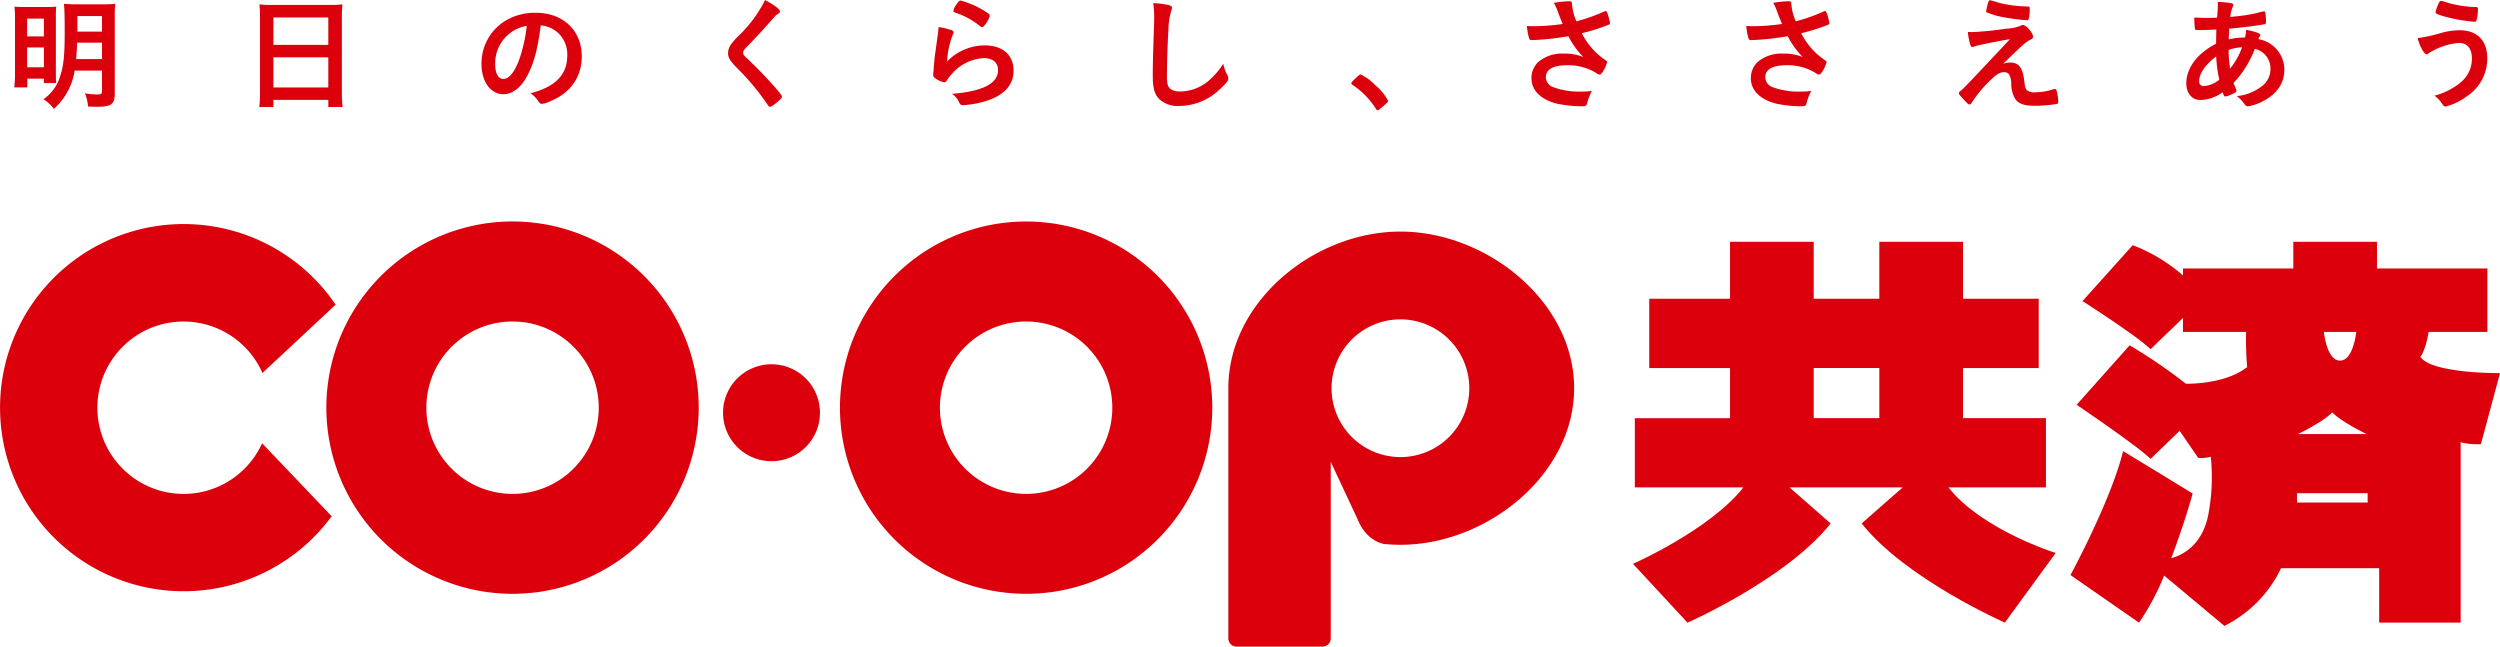 <svg xmlns="http://www.w3.org/2000/svg" width="415.328" height="107.415" viewBox="0 0 415.328 107.415">
  <g id="グループ_7697" data-name="グループ 7697" transform="translate(-145.856 -78.234)">
    <g id="グループ_4651" data-name="グループ 4651" transform="translate(145.856 115.036)">
      <path id="パス_4109" data-name="パス 4109" d="M200.956,135.5a30.5,30.5,0,1,1,.657-35.151L189.458,111.7a14.319,14.319,0,1,0-.06,11.677L200.956,135.5" transform="translate(-145.856 -86.537)" fill="#dc000c"/>
      <path id="パス_4110" data-name="パス 4110" d="M182.062,108.52a8.051,8.051,0,1,0-8.051-8.059,8.052,8.052,0,0,0,8.051,8.059" transform="translate(-53.891 -68.702)" fill="#dc000c"/>
      <path id="パス_4111" data-name="パス 4111" d="M158.564,117.791a30.929,30.929,0,1,1,30.927,30.918,30.933,30.933,0,0,1-30.927-30.918m30.927,14.318a14.32,14.32,0,1,0-14.314-14.318A14.319,14.319,0,0,0,189.491,132.109Z" transform="translate(-104.347 -86.86)" fill="#dc000c"/>
      <path id="パス_4112" data-name="パス 4112" d="M178.564,117.791a30.925,30.925,0,1,1,30.923,30.918,30.927,30.927,0,0,1-30.923-30.918m30.923,14.318a14.32,14.32,0,1,0-14.318-14.318A14.32,14.32,0,0,0,209.487,132.109Z" transform="translate(-39.019 -86.86)" fill="#dc000c"/>
      <path id="パス_4113" data-name="パス 4113" d="M210.7,125.5v29.331a1.359,1.359,0,0,1-1.357,1.365H195.048a1.363,1.363,0,0,1-1.361-1.365V113.273c0-14.365,14.22-26.021,28.589-26.021s28.858,11.656,28.858,26.021-14.493,26.012-28.858,26.012c-.9,0-1.8-.047-2.692-.128,0,0-2.88-.367-4.373-4.01L210.7,125.5m11.579-.785a11.44,11.44,0,1,0-11.442-11.438A11.433,11.433,0,0,0,222.276,124.711Z" transform="translate(10.378 -85.58)" fill="#dc000c"/>
      <path id="パス_4114" data-name="パス 4114" d="M254.228,128.453H235.448l6.831,5.99c-7.3,9.232-23.781,16.477-23.781,16.477l-9.053-9.766s12.774-5.632,18.337-12.7h-18.03v-11.5h15.815v-8.328H212.145V97.112h13.422V87.649h13.9v9.463h10.9V87.649h13.9v9.463h12.582v11.511H264.267v8.328h13.78v11.5h-16.2c5.568,7.069,17.816,10.9,17.816,10.9l-8.447,11.566s-16.468-7.244-23.785-16.477l6.809-5.981-.008-.009m-3.865-19.83h-10.9v8.328h10.9Z" transform="translate(61.847 -84.283)" fill="#dc000c"/>
      <path id="パス_4115" data-name="パス 4115" d="M255.836,108.5a52.333,52.333,0,0,1-.179-5.875H245.174V100.3l-5.388,5.2c-2.159-2.155-11.306-8-11.306-8l8.341-9.284a27.587,27.587,0,0,1,8.354,5.03V92.082H263.5V87.649h13.9v4.433H295.74v10.547h-9.77s-.418,2.94-1.374,4.138c1.975,2.82,13.243,2.7,13.243,2.7l-3.174,11.8a10.957,10.957,0,0,1-3.362-.311v29.963H277.765v-9.045h-16.3a20.626,20.626,0,0,1-9.412,9.587L242.043,143.1a40.915,40.915,0,0,1-4.173,7.82l-11.391-7.906s6.711-12.313,8.746-20.59l11.558,7.044s-1.425,5.179-3.571,10.751c.742-.2,5.312-1.4,6.276-7.863a32.888,32.888,0,0,0,.3-9,5.666,5.666,0,0,1-2.095.188l-3.076-4.488-4.829,4.663c-2.159-2.146-12.287-8.989-12.287-8.989l8.81-9.881a86.278,86.278,0,0,1,9.335,6.383s6.327.171,10.043-2.666m8.422,22.407h11.737v-1.553H264.108Zm11.558-11.383s-4.13-1.98-5.7-3.6c-1.557,1.621-5.691,3.6-5.691,3.6Zm-7.095-16.959s.474,4.761,2.692,4.761,2.692-4.761,2.692-4.761Z" transform="translate(117.49 -84.283)" fill="#dc000c"/>
    </g>
    <g id="グループ_4652" data-name="グループ 4652" transform="translate(148.224 78.234)">
      <path id="パス_4116" data-name="パス 4116" d="M146.53,80.875a17.414,17.414,0,0,0-.081-2.022c.572.038,1,.06,2.146.06h3.085c.777,0,1.186-.021,1.7-.06-.043.469-.06.879-.06,1.8v8.87c0,1.041.017,1.613.038,2.022h-2.022v-.734h-2.76v1.451h-2.163a18.229,18.229,0,0,0,.119-2.329V80.875m2.022,2.922h2.782V80.832h-2.782Zm0,5.128h2.782V85.636h-2.782Zm7.889.55a10.631,10.631,0,0,1-3.451,6.357,6.346,6.346,0,0,0-1.736-1.6,7.013,7.013,0,0,0,2.8-3.9c.55-1.694.734-3.409.734-7.129,0-2.739-.038-3.946-.12-4.821a20.683,20.683,0,0,0,2.163.081h4.232a18.19,18.19,0,0,0,2.125-.081,18.953,18.953,0,0,0-.081,2.163V93.3c0,1.736-.572,2.184-2.863,2.184-.448,0-.794,0-1.574-.038a7.691,7.691,0,0,0-.508-2.189,15.313,15.313,0,0,0,2,.183c.7,0,.819-.1.819-.589V89.476Zm.41-4.638c-.021.858-.081,1.86-.162,2.718h4.292V84.838Zm4.13-4.416h-4.087V83h4.087Z" transform="translate(-146.411 -77.747)" fill="#dc000c"/>
      <path id="パス_4117" data-name="パス 4117" d="M156.072,80.505c0-.755-.038-1.451-.1-2.1a16.472,16.472,0,0,0,2.189.1h9.5a14.763,14.763,0,0,0,2.108-.1,17.32,17.32,0,0,0-.1,2.022v12.65a19.184,19.184,0,0,0,.124,2.389h-2.372V94.277H158.3v1.186h-2.347a20.854,20.854,0,0,0,.12-2.389V80.505m2.227,4.638h9.117V80.586H158.3Zm0,7.074h9.117V87.208H158.3Z" transform="translate(-115.243 -77.685)" fill="#dc000c"/>
      <path id="パス_4118" data-name="パス 4118" d="M171.965,89.624c-.985,1.677-2.334,2.637-3.72,2.637-2.125,0-3.639-2.086-3.639-4.987a8.263,8.263,0,0,1,3.963-7.214,9.432,9.432,0,0,1,5.09-1.327c4.5,0,7.6,2.944,7.6,7.236,0,3.554-2.005,6.272-5.623,7.62a3.11,3.11,0,0,1-1,.265c-.247,0-.346-.081-.614-.469a4.441,4.441,0,0,0-1.288-1.284c4.13-1.062,6.114-3.067,6.114-6.233a4.9,4.9,0,0,0-1.207-3.477A4.739,4.739,0,0,0,175.7,81.1a6.28,6.28,0,0,0-1.246-.286c-.572,4.309-1.246,6.66-2.492,8.806m-3.046-7.15a6.314,6.314,0,0,0-2.044,4.761c0,1.574.508,2.492,1.37,2.492,1.02,0,2.061-1.391,2.837-3.84a26.261,26.261,0,0,0,1.045-4.966A5.986,5.986,0,0,0,168.919,82.474Z" transform="translate(-86.979 -76.607)" fill="#dc000c"/>
      <path id="パス_4119" data-name="パス 4119" d="M182.832,80.154c0,.183-.064.247-.431.452a2.168,2.168,0,0,0-.512.469c-1.451,1.655-3.247,3.618-4.7,5.086-.346.35-.486.593-.486.84s.162.491.55.836c1.246,1.126,3.311,3.251,4.74,4.885.922,1.062,1.165,1.37,1.165,1.591,0,.2-.388.593-1.2,1.229-.393.307-.614.427-.759.427-.162,0-.243-.06-.448-.388a41.055,41.055,0,0,0-4.659-5.657c-1.553-1.553-1.881-2.065-1.881-2.9a2.507,2.507,0,0,1,.41-1.288,9.692,9.692,0,0,1,1.429-1.634,21.59,21.59,0,0,0,4.313-5.866c1.6.879,2.475,1.553,2.475,1.92" transform="translate(-55.625 -78.234)" fill="#dc000c"/>
      <path id="パス_4120" data-name="パス 4120" d="M182.276,89.415c.1-1.143.166-1.86.226-2.227.367-2.658.533-3.8.533-3.861a6.264,6.264,0,0,0,.038-.674,11.066,11.066,0,0,1,2.206.529c.226.124.307.2.307.35a.546.546,0,0,1-.1.286,13.992,13.992,0,0,0-.981,4.557,8.7,8.7,0,0,1,6.255-2.679c2.965,0,4.783,1.6,4.783,4.19,0,2.432-1.6,4.151-4.761,5.111a16.312,16.312,0,0,1-3.575.631c-.431,0-.533-.081-.819-.7a2.977,2.977,0,0,0-1.084-1.182c5.132-.41,7.662-1.719,7.662-3.946,0-1.246-.879-1.984-2.346-1.984a7.518,7.518,0,0,0-5.376,2.679,5.907,5.907,0,0,0-.717.922c-.183.3-.307.405-.491.405a3.431,3.431,0,0,1-1.51-.674.647.647,0,0,1-.328-.653,3.718,3.718,0,0,1,.064-.653l.017-.431m8.4-9.459c.734.448.917.61.917.836a4.36,4.36,0,0,1-.691,1.348c-.328.431-.431.529-.593.529-.1,0-.166-.038-.41-.222a12.72,12.72,0,0,0-3.985-2.167c-.307-.124-.367-.162-.367-.324a2.527,2.527,0,0,1,.529-1.084c.329-.491.469-.614.717-.614A15.134,15.134,0,0,1,190.677,79.956Z" transform="translate(-29.527 -78.156)" fill="#dc000c"/>
      <path id="パス_4121" data-name="パス 4121" d="M193.343,78.665c.448.145.589.247.589.452a1.239,1.239,0,0,1-.119.491,11.621,11.621,0,0,0-.469,3.063c-.188,3.537-.247,5.7-.247,7.91a4.425,4.425,0,0,0,.162,1.429c.226.674.943,1.02,2.086,1.02a7.485,7.485,0,0,0,5.273-2.346,11.751,11.751,0,0,0,1.839-2.27,6.638,6.638,0,0,0,.734,2,1.179,1.179,0,0,1,.1.474c0,.367-.431.9-1.451,1.8a9.706,9.706,0,0,1-6.579,2.739,4.58,4.58,0,0,1-3.434-1.122c-.8-.819-1.084-1.881-1.084-3.887,0-1.775.021-2.9.183-7.6.021-.614.043-1.143.043-1.434a17.928,17.928,0,0,0-.145-3.025,11.838,11.838,0,0,1,2.517.307" transform="translate(-1.599 -77.829)" fill="#dc000c"/>
      <path id="パス_4122" data-name="パス 4122" d="M202.422,82.89a9.016,9.016,0,0,1,2.167,2.615c0,.162-.064.222-.657.776-.7.61-.917.794-1.062.794s-.222-.081-.346-.286a13.011,13.011,0,0,0-3.8-3.882c-.183-.119-.247-.2-.247-.3,0-.166.064-.226.96-1.084.35-.307.452-.388.6-.388a8.688,8.688,0,0,1,2.389,1.758" transform="translate(23.653 -68.768)" fill="#dc000c"/>
      <path id="パス_4123" data-name="パス 4123" d="M219.107,81.815c0,.2-.021.269-.2.371a33.039,33.039,0,0,1-4.475,1.408,11.632,11.632,0,0,0,4.044,4.556.3.3,0,0,1,.166.247,5.625,5.625,0,0,1-.8,1.715c-.183.264-.307.35-.491.35-.145,0-.183-.021-.452-.2a8.006,8.006,0,0,0-2.308-1.024,9.009,9.009,0,0,0-2.492-.328c-2.432,0-3.639.678-3.639,2.005a1.762,1.762,0,0,0,1.207,1.634,12.294,12.294,0,0,0,4.8.734,11,11,0,0,0,1.63-.1,9.881,9.881,0,0,0-.815,2.163c-.1.307-.265.388-.815.388a20.661,20.661,0,0,1-4.13-.427c-2.718-.674-4.271-2.21-4.271-4.254a3.7,3.7,0,0,1,1.062-2.615,6.085,6.085,0,0,1,4.394-1.451,7.769,7.769,0,0,1,3.166.572,14.129,14.129,0,0,1-2.492-3.473,41.3,41.3,0,0,1-6.088.653c-.286,0-.371-.081-.474-.427a11.547,11.547,0,0,1-.324-1.92c.653.038.981.038,1.37.038a35.773,35.773,0,0,0,4.574-.367c-.119-.264-.589-1.451-.734-1.839a9.154,9.154,0,0,0-.738-1.677,19.116,19.116,0,0,1,2.5-.265c.367,0,.512.1.512.367a8.347,8.347,0,0,0,.691,2.841l.043.124a27.106,27.106,0,0,0,4.638-1.638.689.689,0,0,1,.247-.06c.183,0,.328.367.653,1.7l.043.2" transform="translate(45.989 -78.077)" fill="#dc000c"/>
      <path id="パス_4124" data-name="パス 4124" d="M227.652,81.815c0,.2-.017.269-.2.371a33.135,33.135,0,0,1-4.48,1.408,11.673,11.673,0,0,0,4.049,4.556.292.292,0,0,1,.162.247,5.523,5.523,0,0,1-.8,1.715c-.183.264-.307.35-.491.35-.141,0-.183-.021-.448-.2a8.006,8.006,0,0,0-2.308-1.024,9.039,9.039,0,0,0-2.5-.328c-2.432,0-3.635.678-3.635,2.005a1.764,1.764,0,0,0,1.2,1.634,12.294,12.294,0,0,0,4.8.734,11.02,11.02,0,0,0,1.634-.1,9.881,9.881,0,0,0-.815,2.163c-.1.307-.269.388-.819.388a20.7,20.7,0,0,1-4.13-.427c-2.718-.674-4.271-2.21-4.271-4.254a3.715,3.715,0,0,1,1.062-2.615,6.092,6.092,0,0,1,4.394-1.451,7.777,7.777,0,0,1,3.17.572,14.254,14.254,0,0,1-2.5-3.473,41.248,41.248,0,0,1-6.088.653c-.286,0-.367-.081-.469-.427a11.447,11.447,0,0,1-.329-1.92c.653.038.981.038,1.37.038a35.9,35.9,0,0,0,4.578-.367c-.124-.264-.593-1.451-.738-1.839a9.206,9.206,0,0,0-.734-1.677,19.137,19.137,0,0,1,2.492-.265c.371,0,.512.1.512.367a8.477,8.477,0,0,0,.7,2.841l.043.124a27.1,27.1,0,0,0,4.638-1.638.65.65,0,0,1,.243-.06c.183,0,.328.367.657,1.7l.038.2" transform="translate(73.9 -78.077)" fill="#dc000c"/>
      <path id="パス_4125" data-name="パス 4125" d="M224.361,83.534a55.585,55.585,0,0,0,5.661-.572,6.847,6.847,0,0,0,2.432-.512.749.749,0,0,1,.324-.1c.533,0,1.677,1.331,1.677,1.941,0,.226-.1.35-.346.452-.819.427-1.186.734-3.639,3.106-.324.324-.653.631-.981.939a3.875,3.875,0,0,1,1.165-.2c1.412,0,2.065.84,2.329,2.944.145,1.207.2,1.429.491,1.677a1.979,1.979,0,0,0,1.348.324A10.156,10.156,0,0,0,237.928,93a.4.4,0,0,1,.145-.021.27.27,0,0,1,.265.2,7.507,7.507,0,0,1,.307,1.98c0,.2-.06.269-.243.307a20.635,20.635,0,0,1-3.661.307c-1.818,0-2.756-.346-3.289-1.224a4.789,4.789,0,0,1-.614-2.393,3.2,3.2,0,0,0-.388-1.634,1.007,1.007,0,0,0-.815-.329c-.738,0-1.331.393-2.577,1.638a21.115,21.115,0,0,0-2.777,3.413c-.124.2-.265.324-.388.324-.145,0-.307-.141-.96-.836-.593-.636-.8-.9-.8-1.024,0-.141.021-.183.41-.508.448-.41.61-.572,1.86-1.882,2.082-2.206,4.168-4.416,6.229-6.621-3.106.55-5.657,1.084-5.862,1.207a1.157,1.157,0,0,1-.41.1c-.183,0-.226-.064-.367-.512a10.676,10.676,0,0,1-.367-1.984c.346.021.491.021.734.021m4.352-4.885a20.692,20.692,0,0,0,4.928.636c.243.021.265.06.265.61a5.647,5.647,0,0,1-.183,1.515.293.293,0,0,1-.247.162,33.024,33.024,0,0,1-3.921-.508,12.39,12.39,0,0,1-2.82-.819.246.246,0,0,1-.064-.183,8.7,8.7,0,0,1,.388-1.574c.064-.183.145-.243.247-.243A11.311,11.311,0,0,1,228.713,78.649Z" transform="translate(100.929 -78.201)" fill="#dc000c"/>
      <path id="パス_4126" data-name="パス 4126" d="M235.978,82.889c-.8.038-1.8.081-2.517.081-1,0-1,0-1.041-.2a13.438,13.438,0,0,1-.1-1.881c.917.043,1.288.064,1.962.064.593,0,1.1,0,1.818-.043.081-.981.124-1.574.124-2.022a5.484,5.484,0,0,0-.021-.572,11.277,11.277,0,0,1,2.329.222c.162.043.247.124.247.269a1.039,1.039,0,0,1-.124.427,5.969,5.969,0,0,0-.371,1.553,28.719,28.719,0,0,0,4.663-.7,5.264,5.264,0,0,1,.96-.222c.1,0,.162.06.2.183a8.78,8.78,0,0,1,.119,1.51c0,.329-.038.41-.264.452-1.224.243-3.7.55-5.866.734v.329l-.038.836-.021.614a11.716,11.716,0,0,1,2.7-.307,7.64,7.64,0,0,0,.2-1.288c1.574.329,2.351.614,2.351.858,0,.085-.021.145-.2.41a1.046,1.046,0,0,0-.124.286,5.18,5.18,0,0,1,4.313,5.068c0,2.227-1.207,4.027-3.537,5.231a7.678,7.678,0,0,1-2.492.858.578.578,0,0,1-.512-.243,6.364,6.364,0,0,0-1.348-1.451,8.033,8.033,0,0,0,4.271-1.736,3.544,3.544,0,0,0,1.31-2.782,3.335,3.335,0,0,0-2.6-3.328,16.9,16.9,0,0,1-3.533,5.657c.124.367.226.593.388.981a.653.653,0,0,1,.1.329c0,.183-.183.324-.819.593a3.065,3.065,0,0,1-1.041.346c-.183,0-.226-.06-.448-.7a6.429,6.429,0,0,1-3.7,1.288c-1.391,0-2.329-1.122-2.329-2.76,0-2.551,1.86-5.047,4.945-6.579l.043-2.368m-2.863,8.58a.754.754,0,0,0,.819.819,4.663,4.663,0,0,0,2.53-1.062,23.282,23.282,0,0,1-.512-3.865C234.157,88.712,233.116,90.223,233.116,91.469Zm7.133-5.64a8.007,8.007,0,0,0-2.231.452,20.88,20.88,0,0,0,.247,3.106A12,12,0,0,0,240.249,85.828Z" transform="translate(129.86 -77.982)" fill="#dc000c"/>
      <path id="パス_4127" data-name="パス 4127" d="M243.834,83.618a11.825,11.825,0,0,1,3.17-.469c2.9,0,4.574,1.719,4.574,4.68a7.487,7.487,0,0,1-3.43,6.314,9.974,9.974,0,0,1-3.473,1.677c-.269,0-.328-.06-.759-.674a4.206,4.206,0,0,0-1.122-1.126,11.431,11.431,0,0,0,4.394-2.227,5.1,5.1,0,0,0,1.839-3.942c0-1.655-.776-2.594-2.146-2.594a10.863,10.863,0,0,0-4.416,1.348,3.841,3.841,0,0,0-.734.448.375.375,0,0,1-.247.081c-.384,0-1.041-1.143-1.489-2.675a25.321,25.321,0,0,0,3.84-.84m1.37-4.983a17.832,17.832,0,0,0,4.437.653c.3,0,.388.081.388.307a7.049,7.049,0,0,1-.269,2c-.043.1-.141.145-.286.145a26.043,26.043,0,0,1-5.619-1.062c-.776-.286-.879-.35-.879-.533a7.265,7.265,0,0,1,.636-1.677c.1-.162.162-.2.286-.2A7.841,7.841,0,0,1,245.2,78.635Z" transform="translate(159.267 -78.123)" fill="#dc000c"/>
    </g>
  </g>
</svg>
